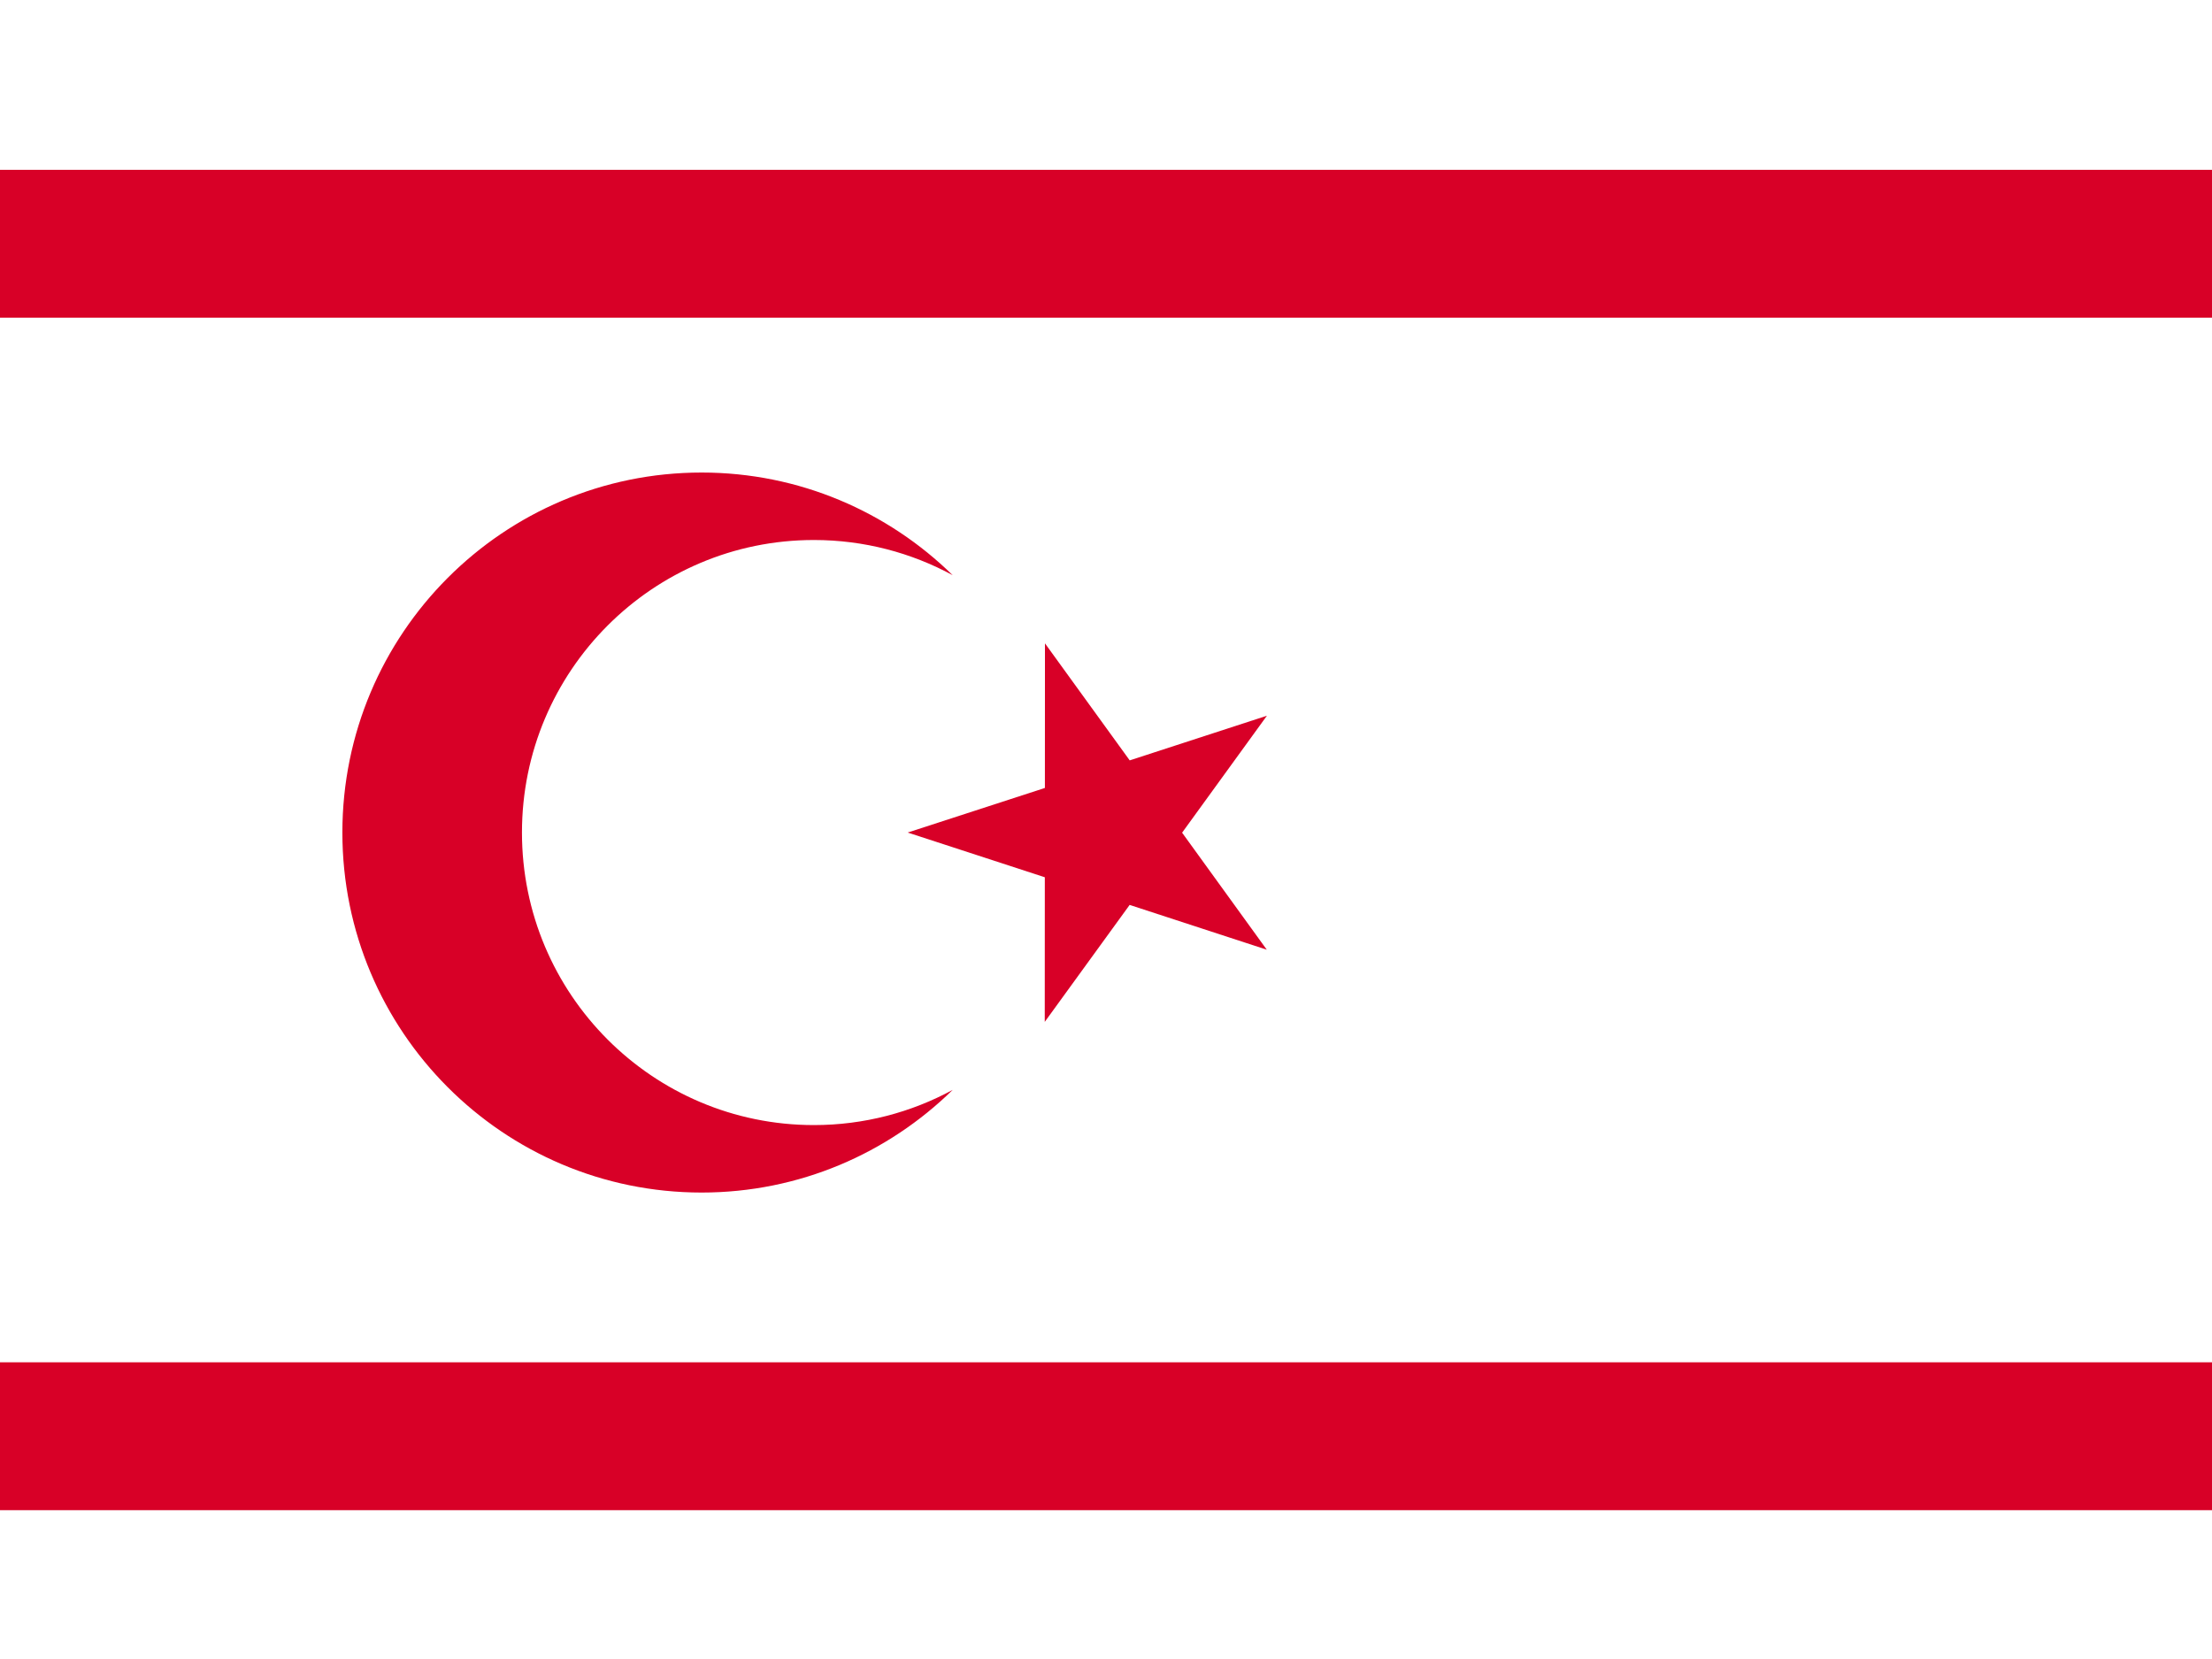 <svg width="32" height="24" viewBox="0 0 32 24" fill="none" xmlns="http://www.w3.org/2000/svg">
<rect x="0" y="0" width="32" height="24" fill="#333333" stroke="none"/>
<g clip-path="url(#clip0_178_8231)">
<rect width="32" height="24" fill="white"/>
<path d="M-2.445 2.457C-3.342 3.125 -4.156 3.84 -4.877 4.596H38.724C38.003 3.84 37.189 3.125 36.292 2.457H-2.445Z" fill="#D80027"/>
<path d="M-2.445 21.847H36.292C37.189 21.179 38.003 20.464 38.724 19.708H-4.877C-4.156 20.463 -3.342 21.179 -2.445 21.847V21.847Z" fill="#D80027"/>
<path d="M15.117 9.307L16.343 11L18.328 10.354L17.101 12.046L18.326 13.739L16.342 13.091L15.114 14.783L15.115 12.691L13.131 12.044L15.116 11.399L15.117 9.307Z" fill="#D80027"/>
<path d="M11.774 16.276C9.442 16.276 7.551 14.381 7.551 12.044C7.551 9.707 9.442 7.812 11.774 7.812C12.501 7.812 13.185 7.997 13.782 8.321C12.845 7.403 11.564 6.836 10.15 6.836C7.28 6.836 4.953 9.168 4.953 12.044C4.953 14.92 7.28 17.252 10.15 17.252C11.564 17.252 12.845 16.685 13.782 15.767C13.185 16.091 12.501 16.276 11.774 16.276Z" fill="#D80027"/>
</g>
<defs>
<clipPath id="clip0_178_8231">
<rect width="32" height="24" fill="white"/>
</clipPath>
</defs>
</svg>
